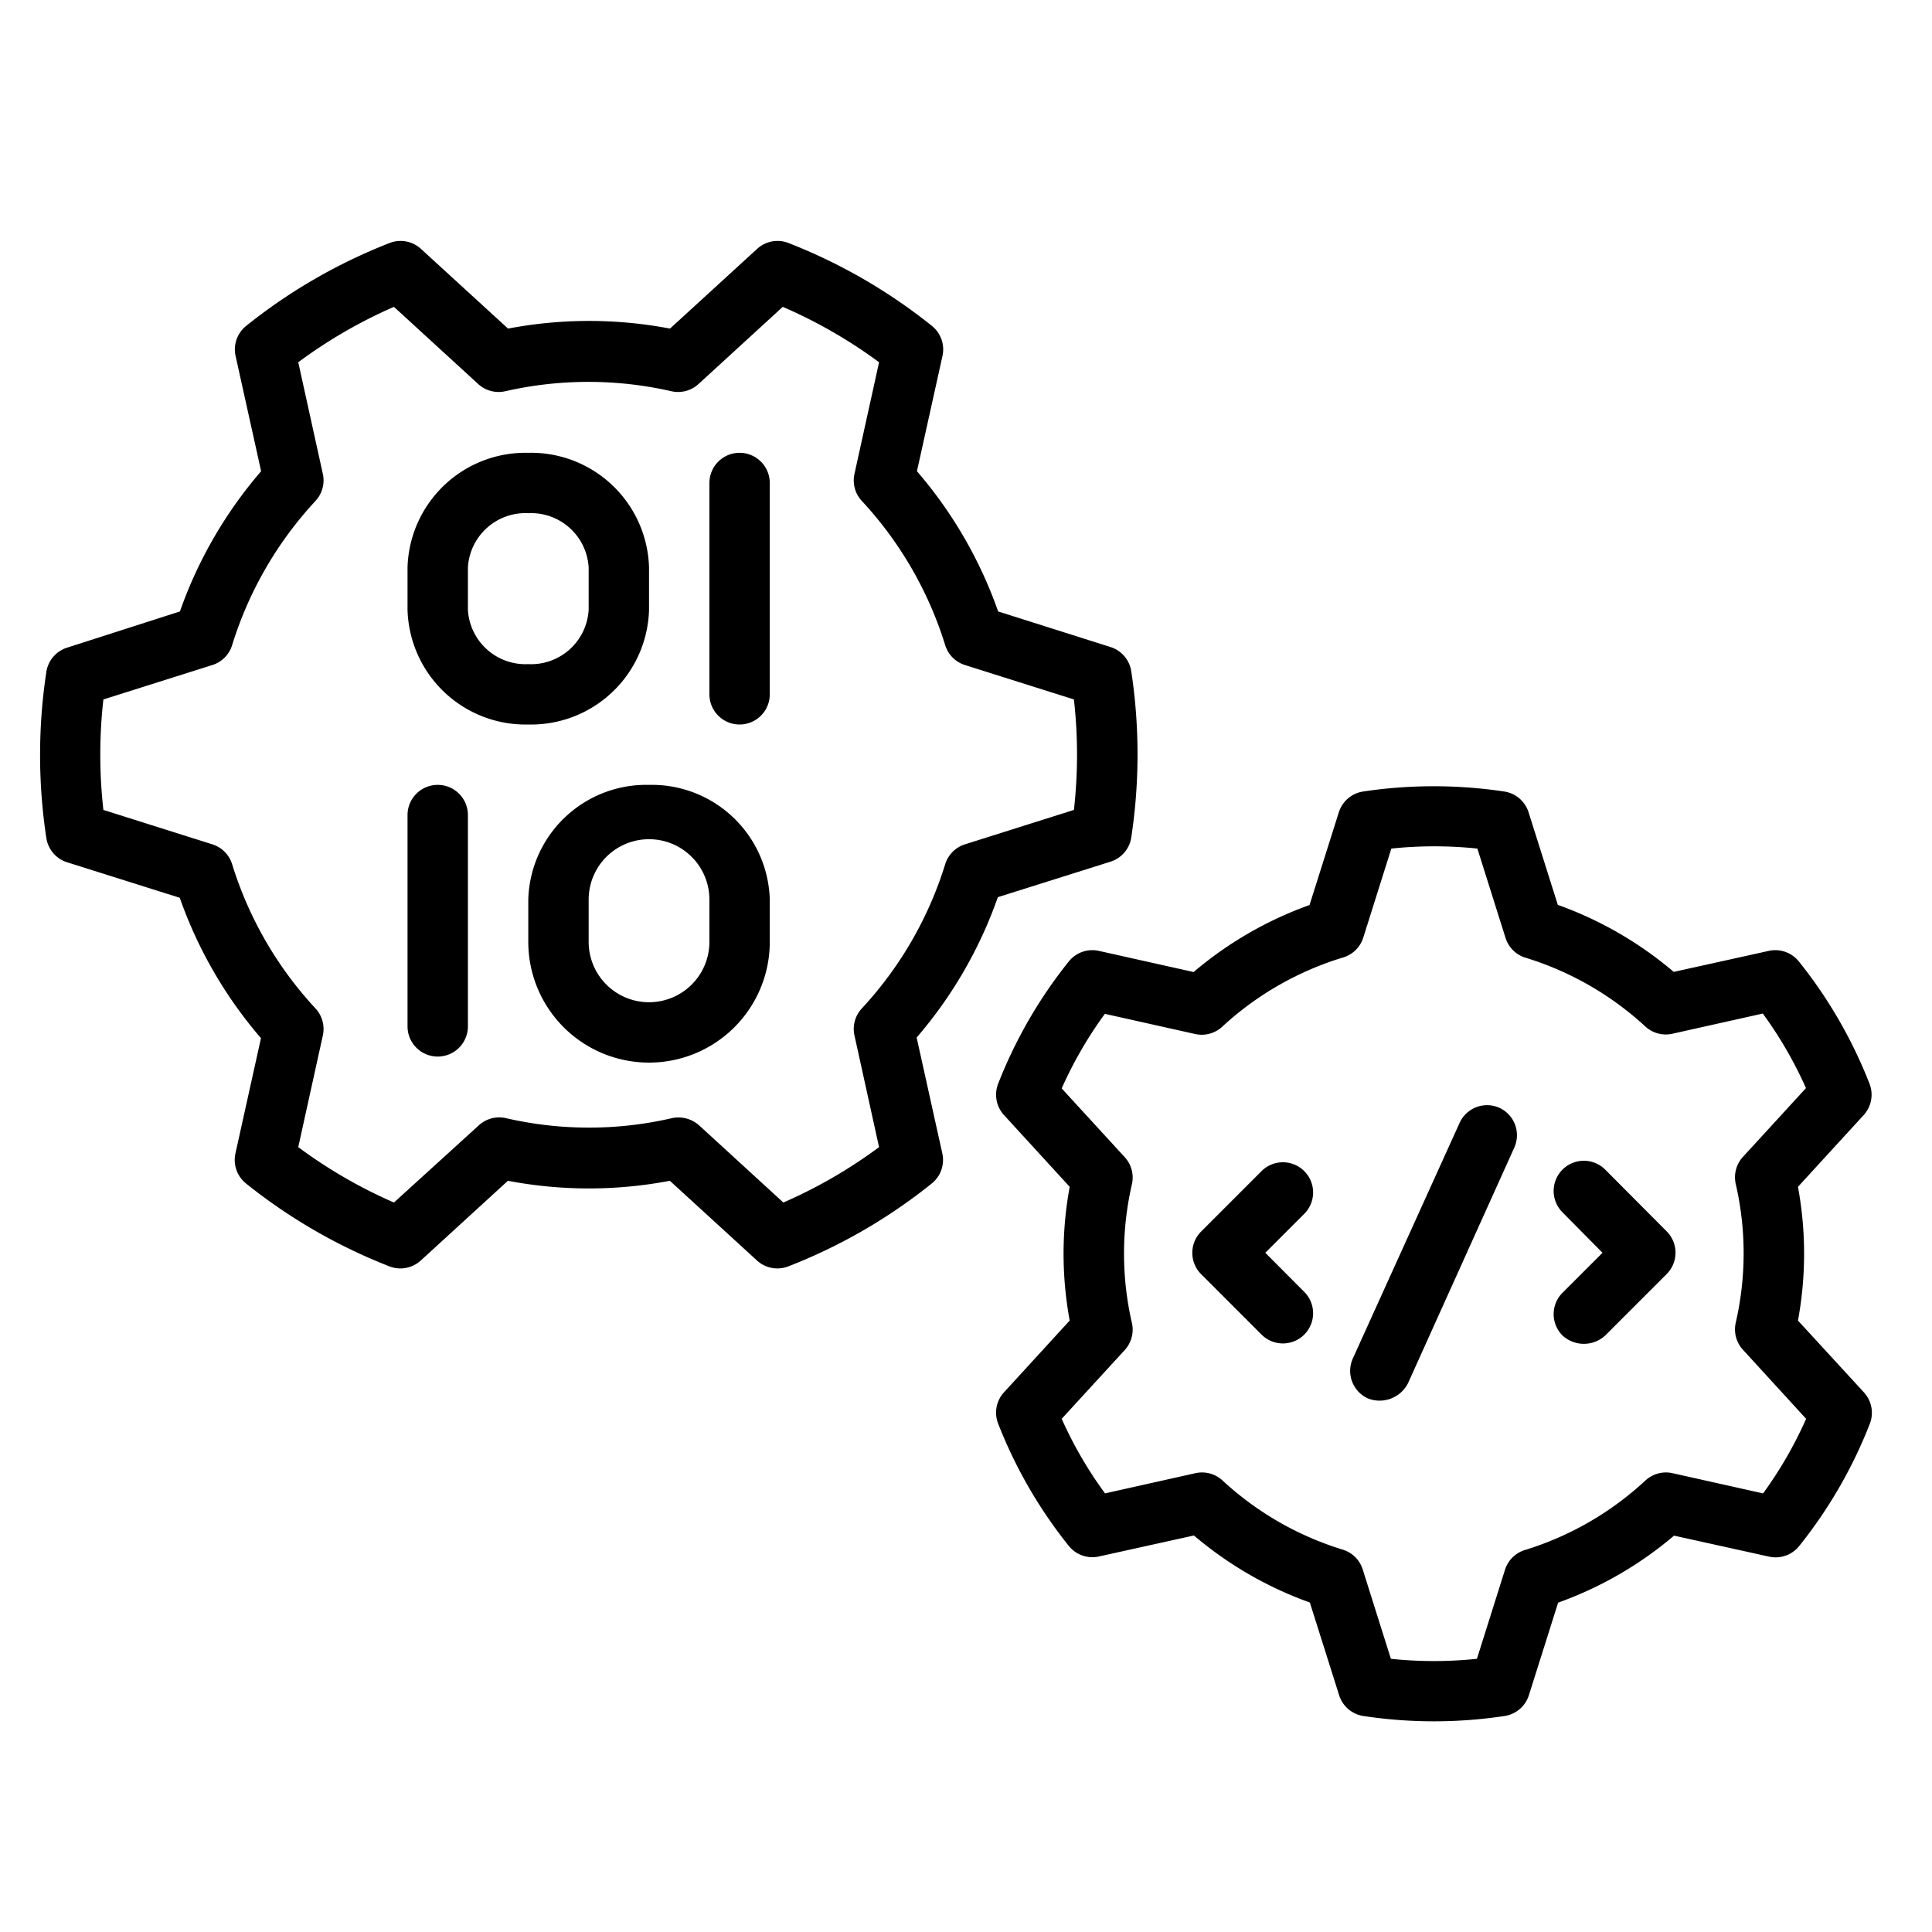 <?xml version="1.0" encoding="UTF-8" standalone="no"?><!-- icon666.com - MILLIONS OF FREE VECTOR ICONS --><svg width="1024" height="1024" id="&#x421;&#x43B;&#x43E;&#x439;_1" viewBox="0 0 128 128" xmlns="http://www.w3.org/2000/svg"><path d="m119.12 87.49a24.38 24.38 0 0 0 0-8.86l4.35-4.75a2 2 0 0 0 .39-2.08 30.92 30.92 0 0 0 -4.68-8.1 2 2 0 0 0 -2-.7l-6.29 1.39a24.71 24.71 0 0 0 -7.68-4.44l-1.94-6.14a2 2 0 0 0 -1.61-1.37 31.46 31.46 0 0 0 -9.35 0 2 2 0 0 0 -1.61 1.38l-1.94 6.14a24.71 24.71 0 0 0 -7.68 4.44l-6.27-1.4a2 2 0 0 0 -2 .7 30.92 30.92 0 0 0 -4.68 8.1 2 2 0 0 0 .39 2.08l4.35 4.75a24.38 24.38 0 0 0 0 8.86l-4.35 4.75a2 2 0 0 0 -.39 2.08 30.92 30.92 0 0 0 4.68 8.1 2 2 0 0 0 2 .7l6.29-1.39a24.71 24.71 0 0 0 7.68 4.44l1.94 6.14a2 2 0 0 0 1.61 1.38 31.26 31.26 0 0 0 9.35 0 2 2 0 0 0 1.61-1.37l1.94-6.14a24.71 24.71 0 0 0 7.68-4.44l6.29 1.39a2 2 0 0 0 2-.7 30.92 30.92 0 0 0 4.68-8.1 2 2 0 0 0 -.39-2.08zm-2.32 11.45-6-1.34a2 2 0 0 0 -1.79.49 20.62 20.62 0 0 1 -7.94 4.59 2 2 0 0 0 -1.36 1.32l-1.86 5.9a27.3 27.3 0 0 1 -5.7 0l-1.86-5.9a2 2 0 0 0 -1.29-1.32 20.62 20.62 0 0 1 -8-4.59 2 2 0 0 0 -1.79-.49l-6 1.34a26.88 26.88 0 0 1 -2.87-4.94l4.18-4.56a2 2 0 0 0 .47-1.8 20.46 20.46 0 0 1 0-9.17 2 2 0 0 0 -.47-1.8l-4.18-4.56a26.88 26.88 0 0 1 2.86-4.94l6 1.34a2 2 0 0 0 1.8-.51 20.62 20.62 0 0 1 8-4.57 2 2 0 0 0 1.32-1.31l1.86-5.9a27.43 27.43 0 0 1 5.7 0l1.86 5.9a2 2 0 0 0 1.26 1.31 20.62 20.62 0 0 1 8 4.57 2 2 0 0 0 1.79.49l6-1.34a26.88 26.88 0 0 1 2.86 4.94l-4.18 4.56a2 2 0 0 0 -.47 1.8 20.46 20.46 0 0 1 0 9.17 2 2 0 0 0 .47 1.8l4.19 4.58a26.88 26.88 0 0 1 -2.85 4.94z"/><path d="m60.73 68.74a28.89 28.89 0 0 0 5.38-9.3l7.46-2.35a2 2 0 0 0 1.38-1.61 36.68 36.68 0 0 0 0-11 2 2 0 0 0 -1.37-1.61l-7.45-2.36a28.89 28.89 0 0 0 -5.38-9.29l1.69-7.63a2 2 0 0 0 -.7-2 36.27 36.27 0 0 0 -9.5-5.49 2 2 0 0 0 -2.08.39l-5.77 5.28a28.63 28.63 0 0 0 -10.73 0l-5.77-5.28a2 2 0 0 0 -2.08-.39 36.27 36.27 0 0 0 -9.5 5.49 2 2 0 0 0 -.7 2l1.69 7.63a28.89 28.89 0 0 0 -5.38 9.29l-7.48 2.4a2 2 0 0 0 -1.37 1.61 36.68 36.68 0 0 0 0 11 2 2 0 0 0 1.38 1.61l7.46 2.35a28.89 28.89 0 0 0 5.38 9.3l-1.69 7.63a2 2 0 0 0 .7 2 36.27 36.27 0 0 0 9.5 5.49 2 2 0 0 0 2.08-.39l5.77-5.28a28.63 28.63 0 0 0 10.73 0l5.77 5.28a2 2 0 0 0 2.08.39 36 36 0 0 0 9.5-5.49 2 2 0 0 0 .7-2zm-8.83 10.93-5.59-5.12a2.06 2.06 0 0 0 -1.79-.47 24.42 24.42 0 0 1 -11 0 2 2 0 0 0 -1.79.47l-5.63 5.12a32.28 32.28 0 0 1 -6.34-3.67l1.63-7.4a2 2 0 0 0 -.49-1.79 24.81 24.81 0 0 1 -5.52-9.55 2 2 0 0 0 -1.31-1.32l-7.22-2.28a32.66 32.66 0 0 1 0-7.32l7.22-2.28a2 2 0 0 0 1.31-1.32 24.81 24.81 0 0 1 5.52-9.55 2 2 0 0 0 .49-1.79l-1.63-7.4a32.28 32.28 0 0 1 6.34-3.67l5.59 5.12a2 2 0 0 0 1.79.47 24.72 24.72 0 0 1 11 0 2 2 0 0 0 1.79-.47l5.59-5.12a32.28 32.28 0 0 1 6.38 3.67l-1.63 7.4a2 2 0 0 0 .49 1.79 24.81 24.81 0 0 1 5.52 9.55 2 2 0 0 0 1.31 1.32l7.22 2.28a32.66 32.66 0 0 1 0 7.32l-7.22 2.28a2 2 0 0 0 -1.31 1.32 24.81 24.81 0 0 1 -5.52 9.55 2 2 0 0 0 -.49 1.79l1.63 7.4a32.28 32.28 0 0 1 -6.34 3.67z"/><path d="m43 52a7.82 7.82 0 0 0 -8 7.6v2.8a8 8 0 0 0 16 0v-2.8a7.82 7.82 0 0 0 -8-7.6zm4 10.4a4 4 0 0 1 -8 0v-2.8a4 4 0 0 1 8 0z"/><path d="m29 52a2 2 0 0 0 -2 2v14a2 2 0 0 0 4 0v-14a2 2 0 0 0 -2-2z"/><path d="m43 40.4v-2.8a7.82 7.82 0 0 0 -8-7.6 7.82 7.82 0 0 0 -8 7.6v2.8a7.82 7.82 0 0 0 8 7.6 7.82 7.82 0 0 0 8-7.6zm-12 0v-2.8a3.82 3.82 0 0 1 4-3.6 3.82 3.82 0 0 1 4 3.6v2.8a3.82 3.82 0 0 1 -4 3.6 3.82 3.82 0 0 1 -4-3.6z"/><path d="m49 30a2 2 0 0 0 -2 2v14a2 2 0 0 0 4 0v-14a2 2 0 0 0 -2-2z"/><path d="m86.41 77.59a2 2 0 0 0 -2.83 0l-4 4a2 2 0 0 0 0 2.83l4 4a2 2 0 0 0 2.83-2.83l-2.58-2.59 2.58-2.58a2 2 0 0 0 0-2.83z"/><path d="m99.35 73.4a2 2 0 0 0 -2.65 1l-7.07 15.6a2 2 0 0 0 1 2.65 2.11 2.11 0 0 0 2.65-1l7.06-15.65a2 2 0 0 0 -.99-2.6z"/><path d="m106.35 77.49a2 2 0 0 0 -2.83 2.83l2.65 2.68-2.65 2.65a2 2 0 0 0 0 2.83 2.09 2.09 0 0 0 2.83 0l4.07-4.07a2 2 0 0 0 0-2.83z"/></svg>